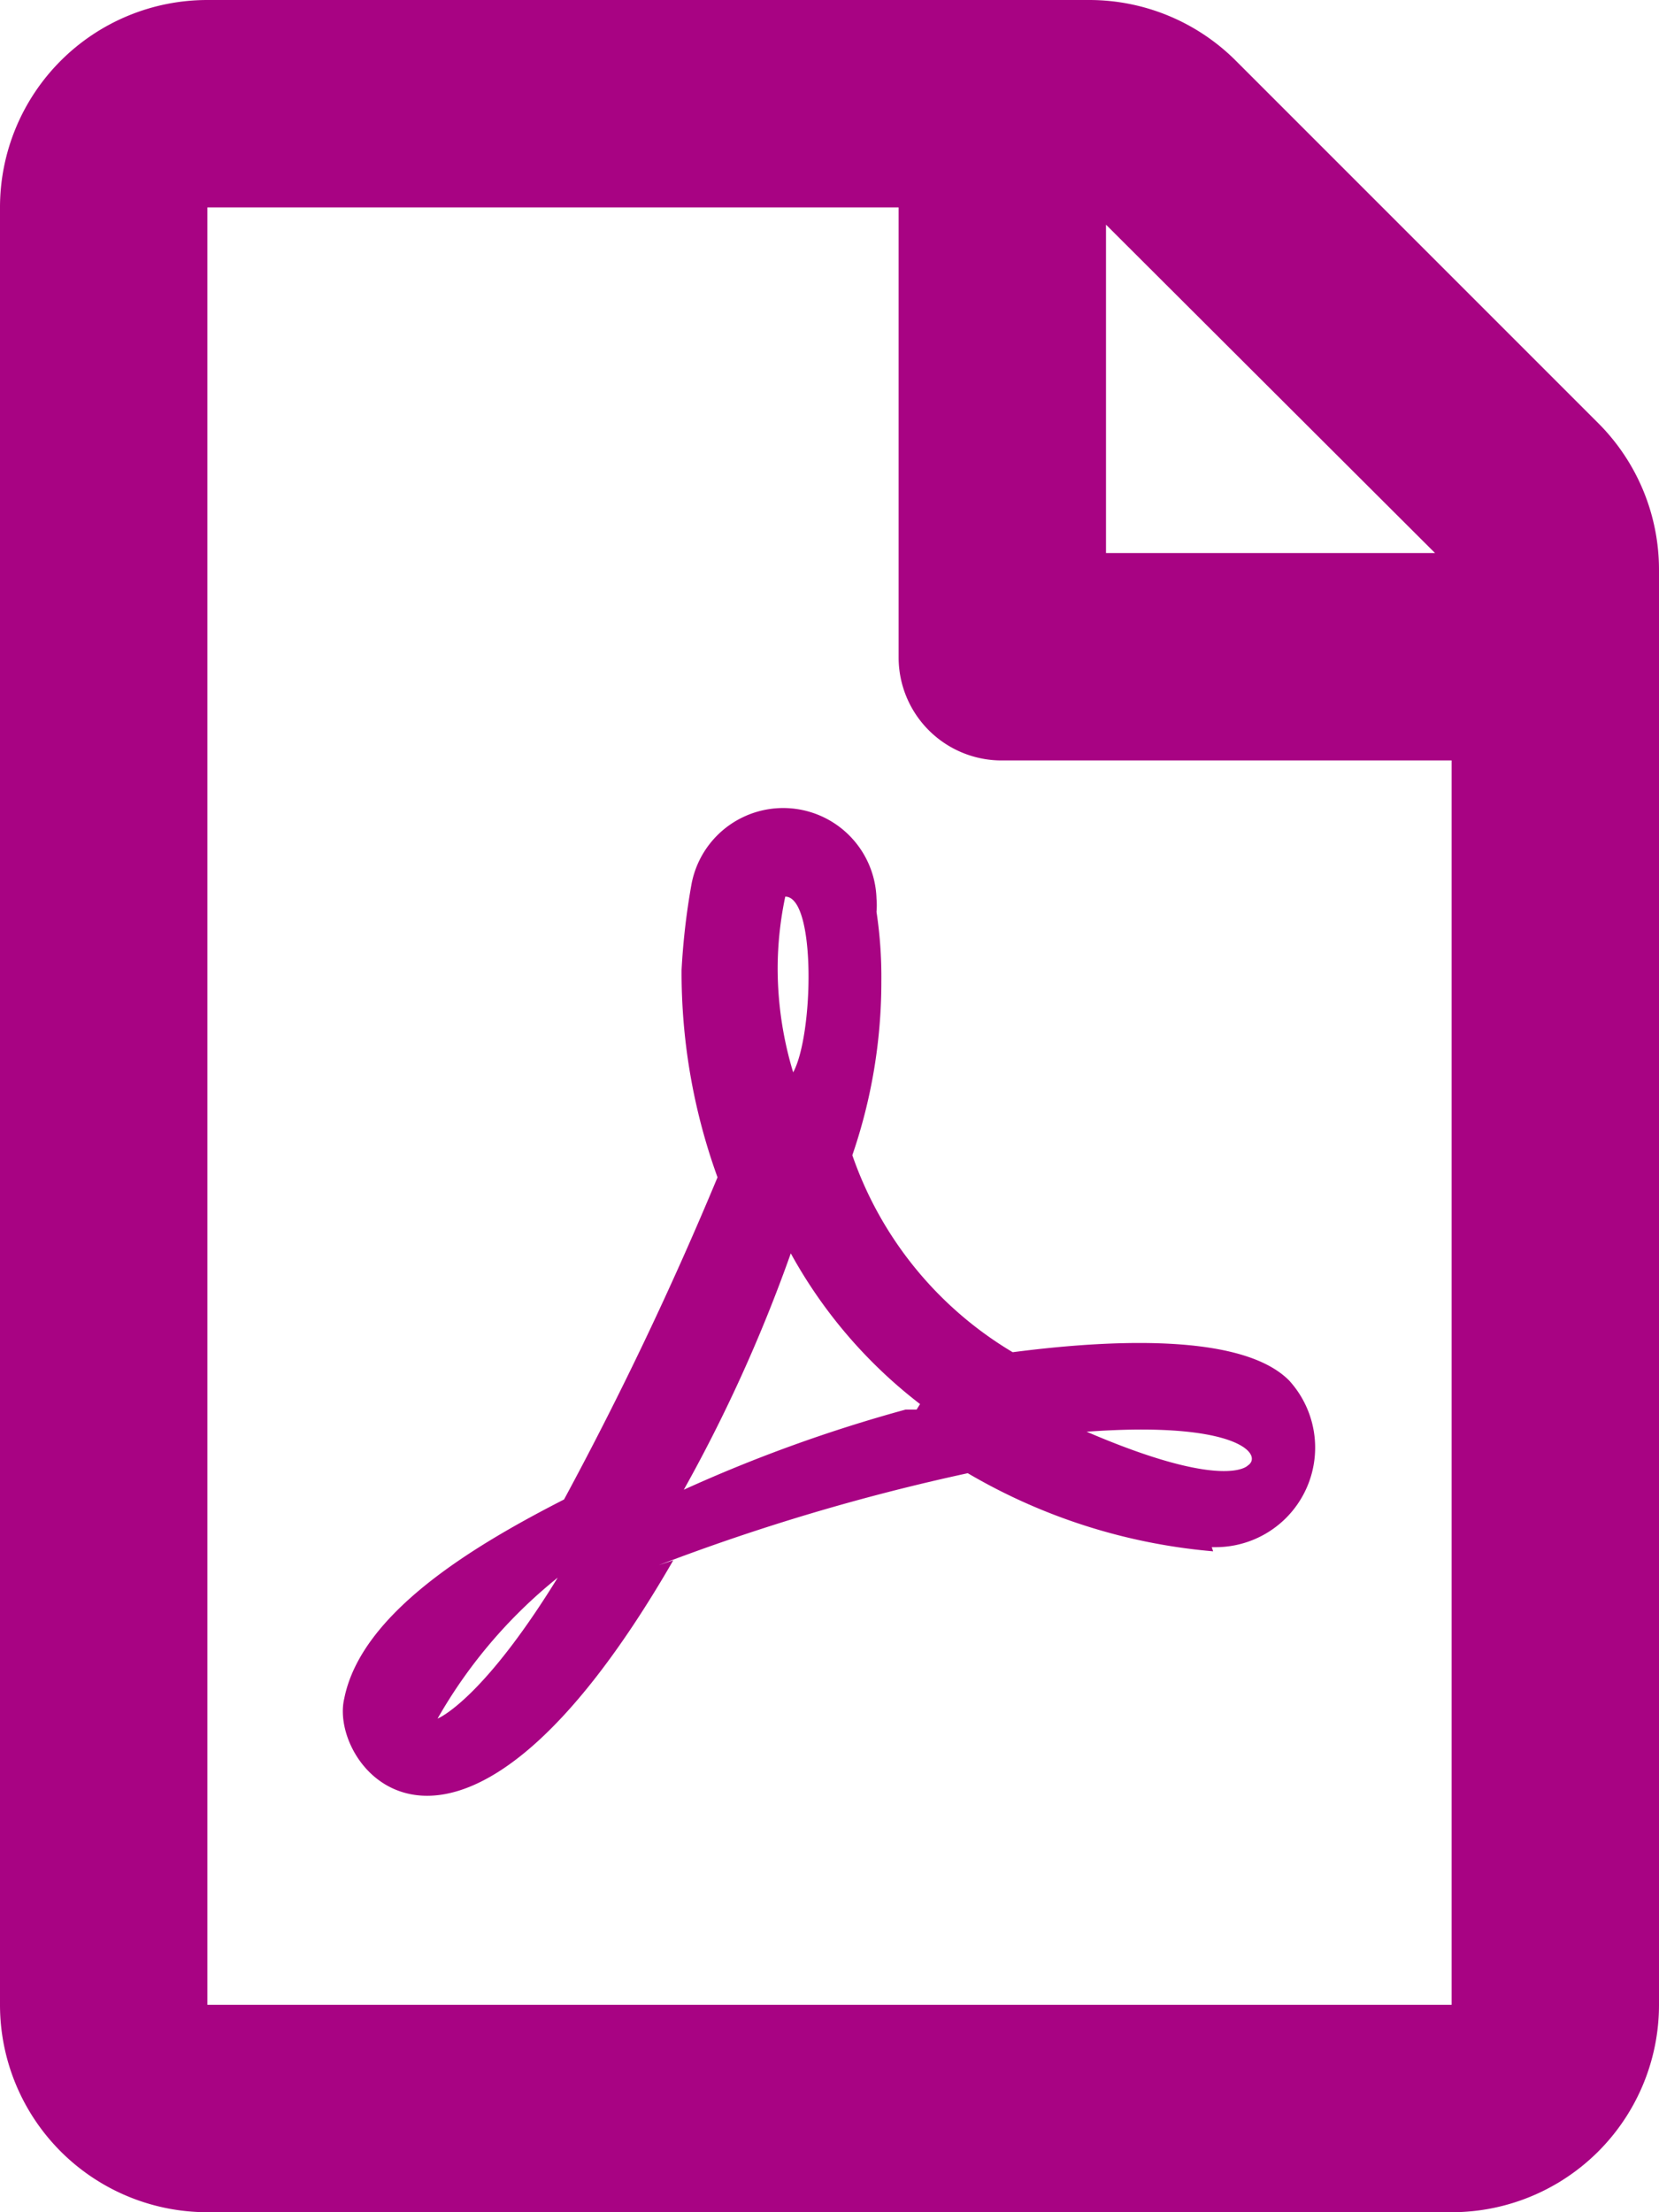<svg id="Ebene_1" data-name="Ebene 1" xmlns="http://www.w3.org/2000/svg" viewBox="0 0 24 32"><defs><style>.cls-1{fill:#a80383;}</style></defs><path class="cls-1" d="M24,8.25V29a3,3,0,0,1-3,3H3a3,3,0,0,1-3-3H0V3A3,3,0,0,1,3,0H15.76a3,3,0,0,1,2.12.88l5.24,5.24A3,3,0,0,1,24,8.25ZM21,29V11H14.49A1.49,1.49,0,0,1,13,9.51h0V3H3V29Zm-3.45-6.56A8.43,8.43,0,0,1,14,21.31l0,0a30.71,30.71,0,0,0-4.47,1.33l.21-.07c-3.12,5.41-5,3-4.76,2,.25-1.26,1.93-2.24,3.18-2.88a51.18,51.18,0,0,0,2.22-4.66,8.7,8.7,0,0,1-.52-3A10.06,10.06,0,0,1,10,12.81v0a1.35,1.35,0,0,1,2.68.19,1.11,1.11,0,0,1,0,.19h0a6.28,6.28,0,0,1,.07,1,7.71,7.71,0,0,1-.43,2.55l0-.06a5.35,5.35,0,0,0,2.33,2.88l0,0c1.08-.14,3.26-.34,4,.41a1.44,1.44,0,0,1-1.06,2.41h-.06Zm-9.34.27a7.16,7.16,0,0,0-1.88,2.15l0,0S7,24.6,8.16,22.67Zm5.1-2.4a7,7,0,0,1-1.87-2.18v0a22.2,22.2,0,0,1-1.61,3.53l.06-.11a21.38,21.38,0,0,1,3.21-1.16l.16,0Zm-1.84-4.79c.3-.53.34-2.55-.11-2.55A5.07,5.07,0,0,0,11.25,14a5.2,5.2,0,0,0,.23,1.53v0Zm4.25,5.19c2,.86,2.33.49,2.33.49C18.28,21.05,17.92,20.55,15.72,20.71ZM16,3.25V8h4.76Z"/></svg>